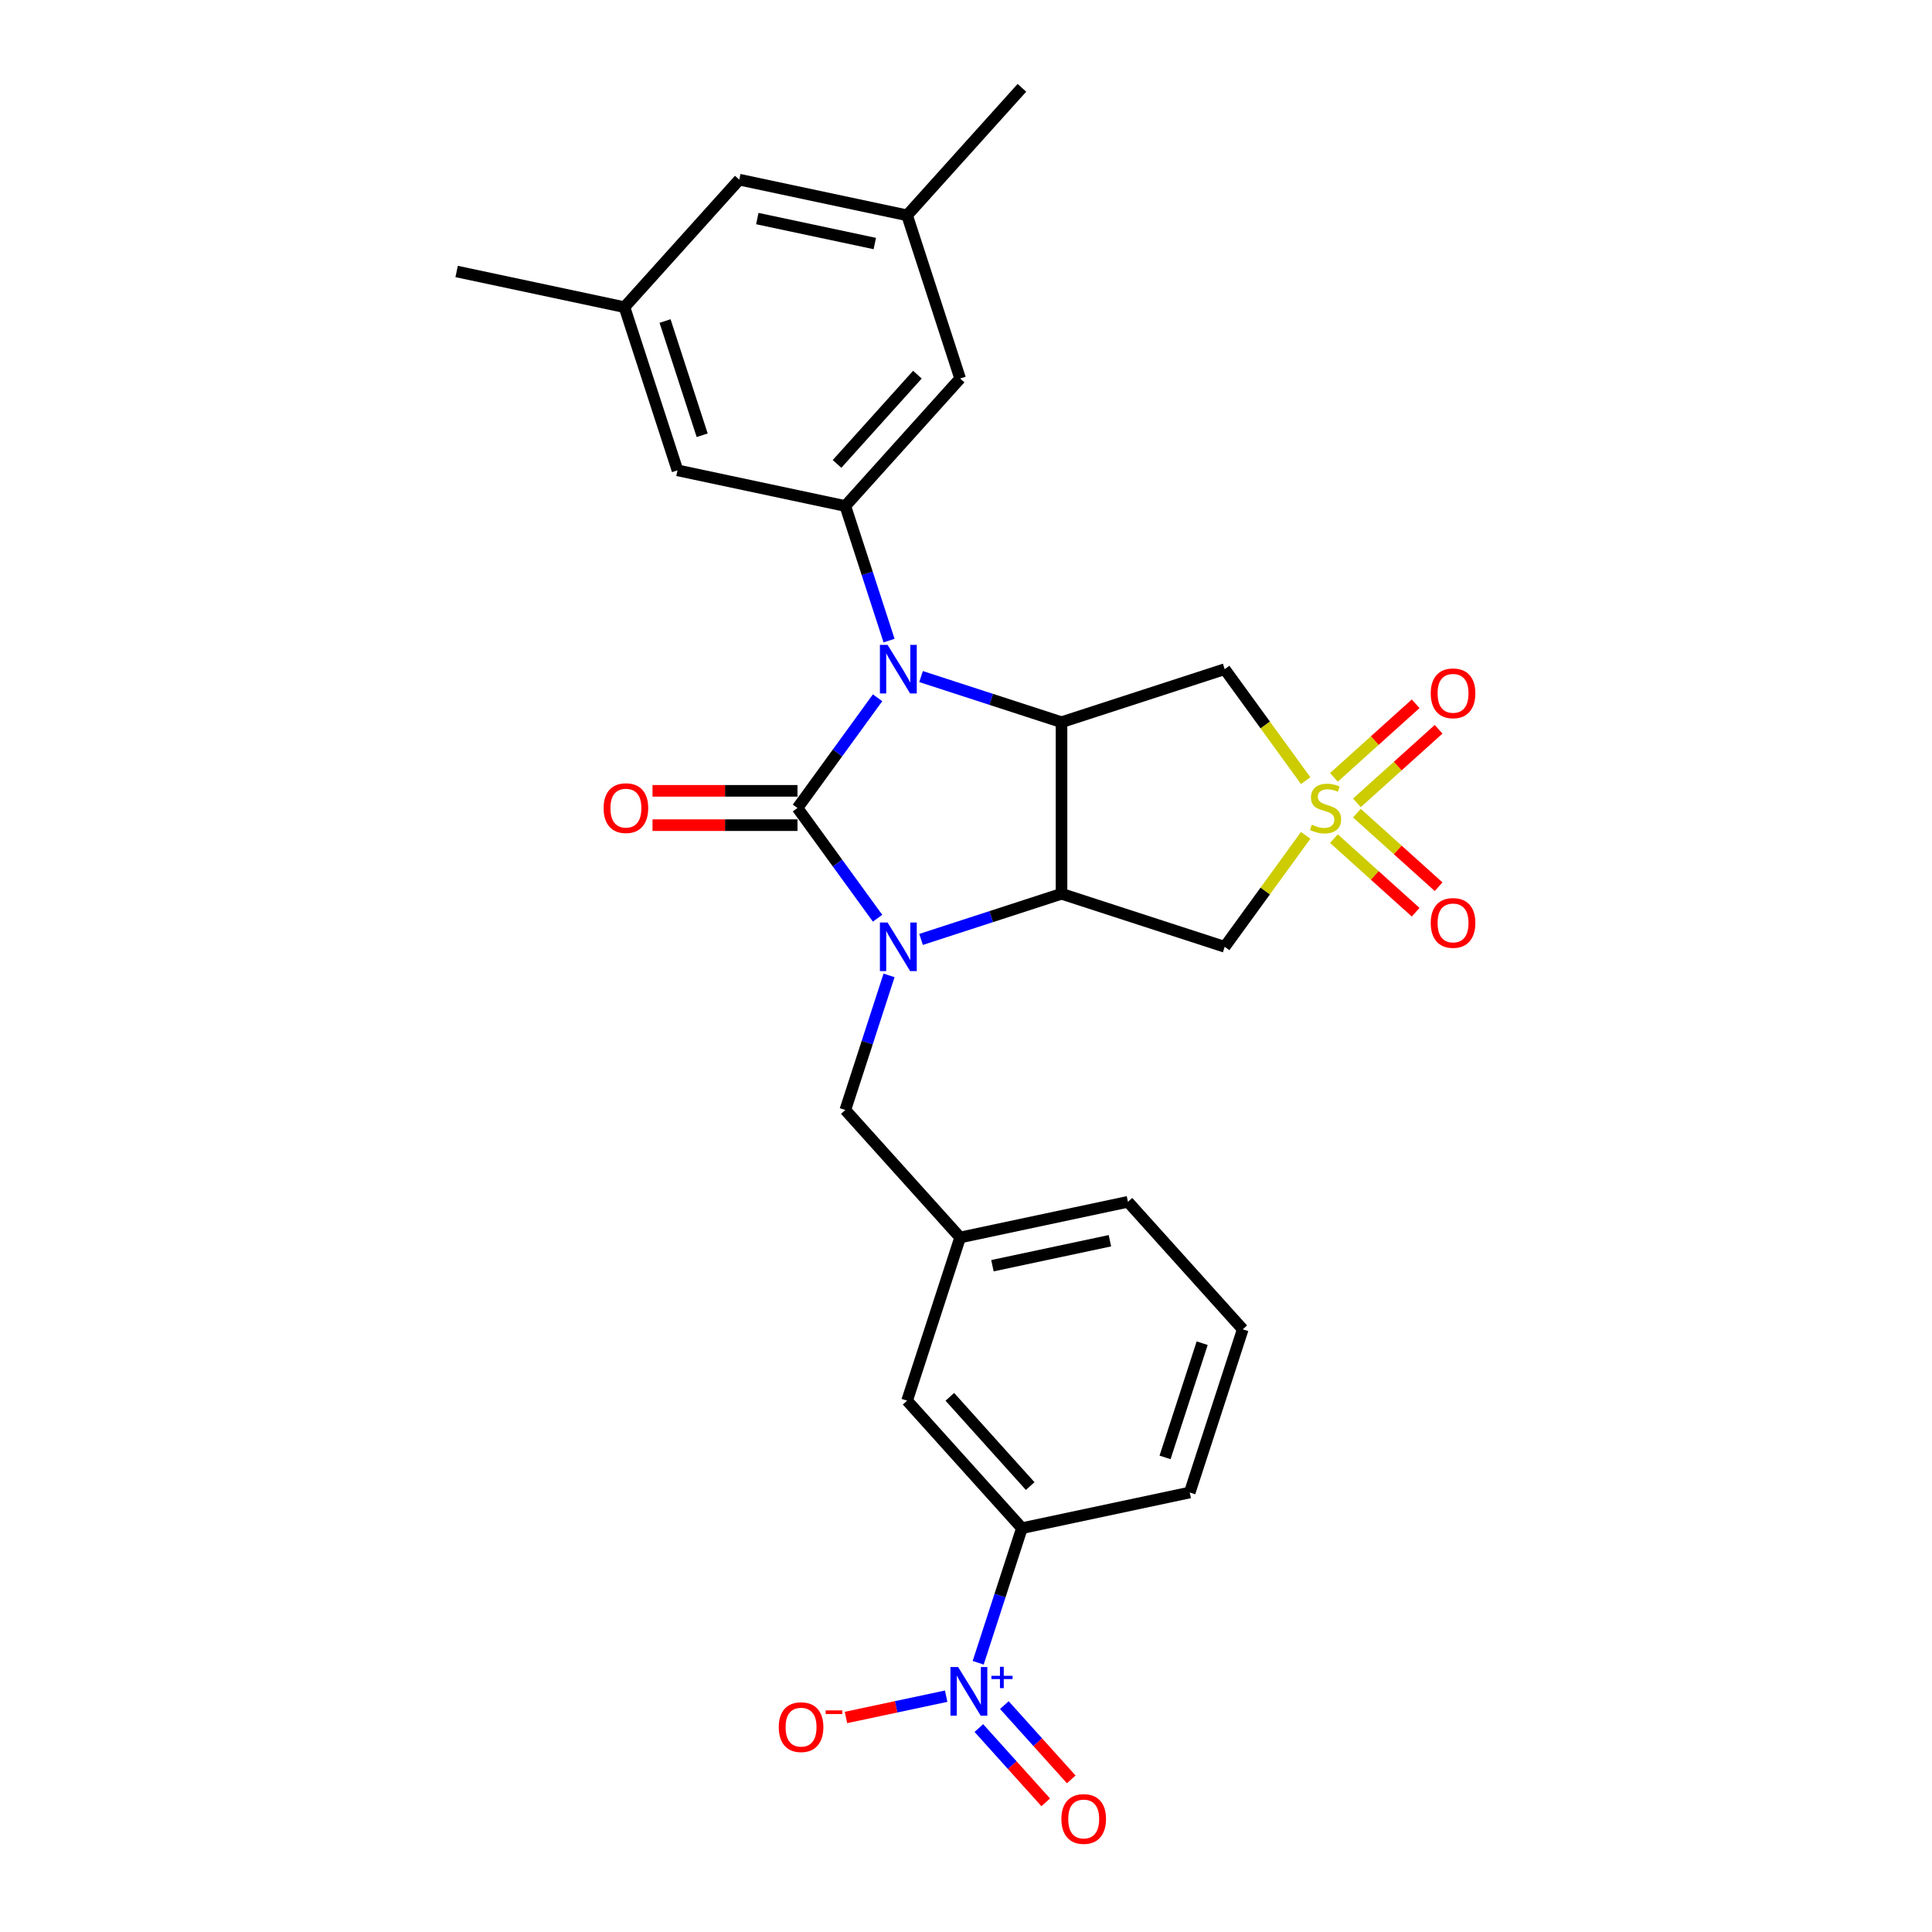 <?xml version='1.0' encoding='iso-8859-1'?>
<svg version='1.1' baseProfile='full'
              xmlns='http://www.w3.org/2000/svg'
                      xmlns:rdkit='http://www.rdkit.org/xml'
                      xmlns:xlink='http://www.w3.org/1999/xlink'
                  xml:space='preserve'
width='1000px' height='1000px' viewBox='0 0 1000 1000'>
<!-- END OF HEADER -->
<rect style='opacity:1.0;fill:#FFFFFF;stroke:none' width='1000' height='1000' x='0' y='0'> </rect>
<path class='bond-0' d='M 412.778,418.217 L 433.504,446.743' style='fill:none;fill-rule:evenodd;stroke:#000000;stroke-width:6px;stroke-linecap:butt;stroke-linejoin:miter;stroke-opacity:1' />
<path class='bond-0' d='M 433.504,446.743 L 454.229,475.269' style='fill:none;fill-rule:evenodd;stroke:#0000FF;stroke-width:6px;stroke-linecap:butt;stroke-linejoin:miter;stroke-opacity:1' />
<path class='bond-1' d='M 412.778,418.217 L 433.504,389.691' style='fill:none;fill-rule:evenodd;stroke:#000000;stroke-width:6px;stroke-linecap:butt;stroke-linejoin:miter;stroke-opacity:1' />
<path class='bond-1' d='M 433.504,389.691 L 454.229,361.166' style='fill:none;fill-rule:evenodd;stroke:#0000FF;stroke-width:6px;stroke-linecap:butt;stroke-linejoin:miter;stroke-opacity:1' />
<path class='bond-11' d='M 412.778,409.336 L 375.257,409.336' style='fill:none;fill-rule:evenodd;stroke:#000000;stroke-width:6px;stroke-linecap:butt;stroke-linejoin:miter;stroke-opacity:1' />
<path class='bond-11' d='M 375.257,409.336 L 337.736,409.336' style='fill:none;fill-rule:evenodd;stroke:#FF0000;stroke-width:6px;stroke-linecap:butt;stroke-linejoin:miter;stroke-opacity:1' />
<path class='bond-11' d='M 412.778,427.098 L 375.257,427.098' style='fill:none;fill-rule:evenodd;stroke:#000000;stroke-width:6px;stroke-linecap:butt;stroke-linejoin:miter;stroke-opacity:1' />
<path class='bond-11' d='M 375.257,427.098 L 337.736,427.098' style='fill:none;fill-rule:evenodd;stroke:#FF0000;stroke-width:6px;stroke-linecap:butt;stroke-linejoin:miter;stroke-opacity:1' />
<path class='bond-3' d='M 476.736,486.243 L 513.088,474.432' style='fill:none;fill-rule:evenodd;stroke:#0000FF;stroke-width:6px;stroke-linecap:butt;stroke-linejoin:miter;stroke-opacity:1' />
<path class='bond-3' d='M 513.088,474.432 L 549.439,462.621' style='fill:none;fill-rule:evenodd;stroke:#000000;stroke-width:6px;stroke-linecap:butt;stroke-linejoin:miter;stroke-opacity:1' />
<path class='bond-10' d='M 460.171,504.859 L 448.853,539.692' style='fill:none;fill-rule:evenodd;stroke:#0000FF;stroke-width:6px;stroke-linecap:butt;stroke-linejoin:miter;stroke-opacity:1' />
<path class='bond-10' d='M 448.853,539.692 L 437.535,574.525' style='fill:none;fill-rule:evenodd;stroke:#000000;stroke-width:6px;stroke-linecap:butt;stroke-linejoin:miter;stroke-opacity:1' />
<path class='bond-4' d='M 476.736,350.191 L 513.088,362.002' style='fill:none;fill-rule:evenodd;stroke:#0000FF;stroke-width:6px;stroke-linecap:butt;stroke-linejoin:miter;stroke-opacity:1' />
<path class='bond-4' d='M 513.088,362.002 L 549.439,373.813' style='fill:none;fill-rule:evenodd;stroke:#000000;stroke-width:6px;stroke-linecap:butt;stroke-linejoin:miter;stroke-opacity:1' />
<path class='bond-8' d='M 460.171,331.575 L 448.853,296.742' style='fill:none;fill-rule:evenodd;stroke:#0000FF;stroke-width:6px;stroke-linecap:butt;stroke-linejoin:miter;stroke-opacity:1' />
<path class='bond-8' d='M 448.853,296.742 L 437.535,261.909' style='fill:none;fill-rule:evenodd;stroke:#000000;stroke-width:6px;stroke-linecap:butt;stroke-linejoin:miter;stroke-opacity:1' />
<path class='bond-2' d='M 675.816,404.062 L 654.858,375.216' style='fill:none;fill-rule:evenodd;stroke:#CCCC00;stroke-width:6px;stroke-linecap:butt;stroke-linejoin:miter;stroke-opacity:1' />
<path class='bond-2' d='M 654.858,375.216 L 633.9,346.37' style='fill:none;fill-rule:evenodd;stroke:#000000;stroke-width:6px;stroke-linecap:butt;stroke-linejoin:miter;stroke-opacity:1' />
<path class='bond-12' d='M 702.326,415.557 L 723.473,396.516' style='fill:none;fill-rule:evenodd;stroke:#CCCC00;stroke-width:6px;stroke-linecap:butt;stroke-linejoin:miter;stroke-opacity:1' />
<path class='bond-12' d='M 723.473,396.516 L 744.62,377.476' style='fill:none;fill-rule:evenodd;stroke:#FF0000;stroke-width:6px;stroke-linecap:butt;stroke-linejoin:miter;stroke-opacity:1' />
<path class='bond-12' d='M 690.441,402.358 L 711.588,383.317' style='fill:none;fill-rule:evenodd;stroke:#CCCC00;stroke-width:6px;stroke-linecap:butt;stroke-linejoin:miter;stroke-opacity:1' />
<path class='bond-12' d='M 711.588,383.317 L 732.735,364.276' style='fill:none;fill-rule:evenodd;stroke:#FF0000;stroke-width:6px;stroke-linecap:butt;stroke-linejoin:miter;stroke-opacity:1' />
<path class='bond-13' d='M 690.441,434.076 L 711.588,453.117' style='fill:none;fill-rule:evenodd;stroke:#CCCC00;stroke-width:6px;stroke-linecap:butt;stroke-linejoin:miter;stroke-opacity:1' />
<path class='bond-13' d='M 711.588,453.117 L 732.735,472.158' style='fill:none;fill-rule:evenodd;stroke:#FF0000;stroke-width:6px;stroke-linecap:butt;stroke-linejoin:miter;stroke-opacity:1' />
<path class='bond-13' d='M 702.326,420.877 L 723.473,439.918' style='fill:none;fill-rule:evenodd;stroke:#CCCC00;stroke-width:6px;stroke-linecap:butt;stroke-linejoin:miter;stroke-opacity:1' />
<path class='bond-13' d='M 723.473,439.918 L 744.62,458.959' style='fill:none;fill-rule:evenodd;stroke:#FF0000;stroke-width:6px;stroke-linecap:butt;stroke-linejoin:miter;stroke-opacity:1' />
<path class='bond-29' d='M 675.816,432.372 L 654.858,461.218' style='fill:none;fill-rule:evenodd;stroke:#CCCC00;stroke-width:6px;stroke-linecap:butt;stroke-linejoin:miter;stroke-opacity:1' />
<path class='bond-29' d='M 654.858,461.218 L 633.9,490.064' style='fill:none;fill-rule:evenodd;stroke:#000000;stroke-width:6px;stroke-linecap:butt;stroke-linejoin:miter;stroke-opacity:1' />
<path class='bond-6' d='M 549.439,462.621 L 633.9,490.064' style='fill:none;fill-rule:evenodd;stroke:#000000;stroke-width:6px;stroke-linecap:butt;stroke-linejoin:miter;stroke-opacity:1' />
<path class='bond-28' d='M 549.439,462.621 L 549.439,373.813' style='fill:none;fill-rule:evenodd;stroke:#000000;stroke-width:6px;stroke-linecap:butt;stroke-linejoin:miter;stroke-opacity:1' />
<path class='bond-7' d='M 549.439,373.813 L 633.9,346.37' style='fill:none;fill-rule:evenodd;stroke:#000000;stroke-width:6px;stroke-linecap:butt;stroke-linejoin:miter;stroke-opacity:1' />
<path class='bond-5' d='M 506.304,860.645 L 517.622,825.812' style='fill:none;fill-rule:evenodd;stroke:#0000FF;stroke-width:6px;stroke-linecap:butt;stroke-linejoin:miter;stroke-opacity:1' />
<path class='bond-5' d='M 517.622,825.812 L 528.94,790.98' style='fill:none;fill-rule:evenodd;stroke:#000000;stroke-width:6px;stroke-linecap:butt;stroke-linejoin:miter;stroke-opacity:1' />
<path class='bond-14' d='M 489.739,877.94 L 463.805,883.452' style='fill:none;fill-rule:evenodd;stroke:#0000FF;stroke-width:6px;stroke-linecap:butt;stroke-linejoin:miter;stroke-opacity:1' />
<path class='bond-14' d='M 463.805,883.452 L 437.871,888.965' style='fill:none;fill-rule:evenodd;stroke:#FF0000;stroke-width:6px;stroke-linecap:butt;stroke-linejoin:miter;stroke-opacity:1' />
<path class='bond-15' d='M 506.655,894.442 L 523.961,913.662' style='fill:none;fill-rule:evenodd;stroke:#0000FF;stroke-width:6px;stroke-linecap:butt;stroke-linejoin:miter;stroke-opacity:1' />
<path class='bond-15' d='M 523.961,913.662 L 541.267,932.882' style='fill:none;fill-rule:evenodd;stroke:#FF0000;stroke-width:6px;stroke-linecap:butt;stroke-linejoin:miter;stroke-opacity:1' />
<path class='bond-15' d='M 519.855,882.557 L 537.16,901.777' style='fill:none;fill-rule:evenodd;stroke:#0000FF;stroke-width:6px;stroke-linecap:butt;stroke-linejoin:miter;stroke-opacity:1' />
<path class='bond-15' d='M 537.16,901.777 L 554.466,920.997' style='fill:none;fill-rule:evenodd;stroke:#FF0000;stroke-width:6px;stroke-linecap:butt;stroke-linejoin:miter;stroke-opacity:1' />
<path class='bond-16' d='M 437.535,261.909 L 496.959,195.912' style='fill:none;fill-rule:evenodd;stroke:#000000;stroke-width:6px;stroke-linecap:butt;stroke-linejoin:miter;stroke-opacity:1' />
<path class='bond-16' d='M 433.249,240.125 L 474.846,193.927' style='fill:none;fill-rule:evenodd;stroke:#000000;stroke-width:6px;stroke-linecap:butt;stroke-linejoin:miter;stroke-opacity:1' />
<path class='bond-17' d='M 437.535,261.909 L 350.668,243.445' style='fill:none;fill-rule:evenodd;stroke:#000000;stroke-width:6px;stroke-linecap:butt;stroke-linejoin:miter;stroke-opacity:1' />
<path class='bond-9' d='M 528.94,790.98 L 469.516,724.983' style='fill:none;fill-rule:evenodd;stroke:#000000;stroke-width:6px;stroke-linecap:butt;stroke-linejoin:miter;stroke-opacity:1' />
<path class='bond-9' d='M 533.226,769.195 L 491.629,722.997' style='fill:none;fill-rule:evenodd;stroke:#000000;stroke-width:6px;stroke-linecap:butt;stroke-linejoin:miter;stroke-opacity:1' />
<path class='bond-31' d='M 528.94,790.98 L 615.807,772.515' style='fill:none;fill-rule:evenodd;stroke:#000000;stroke-width:6px;stroke-linecap:butt;stroke-linejoin:miter;stroke-opacity:1' />
<path class='bond-19' d='M 437.535,574.525 L 496.959,640.522' style='fill:none;fill-rule:evenodd;stroke:#000000;stroke-width:6px;stroke-linecap:butt;stroke-linejoin:miter;stroke-opacity:1' />
<path class='bond-21' d='M 496.959,195.912 L 469.516,111.451' style='fill:none;fill-rule:evenodd;stroke:#000000;stroke-width:6px;stroke-linecap:butt;stroke-linejoin:miter;stroke-opacity:1' />
<path class='bond-20' d='M 350.668,243.445 L 323.225,158.984' style='fill:none;fill-rule:evenodd;stroke:#000000;stroke-width:6px;stroke-linecap:butt;stroke-linejoin:miter;stroke-opacity:1' />
<path class='bond-20' d='M 363.444,225.287 L 344.234,166.165' style='fill:none;fill-rule:evenodd;stroke:#000000;stroke-width:6px;stroke-linecap:butt;stroke-linejoin:miter;stroke-opacity:1' />
<path class='bond-18' d='M 469.516,724.983 L 496.959,640.522' style='fill:none;fill-rule:evenodd;stroke:#000000;stroke-width:6px;stroke-linecap:butt;stroke-linejoin:miter;stroke-opacity:1' />
<path class='bond-25' d='M 496.959,640.522 L 583.826,622.058' style='fill:none;fill-rule:evenodd;stroke:#000000;stroke-width:6px;stroke-linecap:butt;stroke-linejoin:miter;stroke-opacity:1' />
<path class='bond-25' d='M 513.682,655.126 L 574.489,642.201' style='fill:none;fill-rule:evenodd;stroke:#000000;stroke-width:6px;stroke-linecap:butt;stroke-linejoin:miter;stroke-opacity:1' />
<path class='bond-22' d='M 323.225,158.984 L 382.649,92.987' style='fill:none;fill-rule:evenodd;stroke:#000000;stroke-width:6px;stroke-linecap:butt;stroke-linejoin:miter;stroke-opacity:1' />
<path class='bond-26' d='M 323.225,158.984 L 236.358,140.52' style='fill:none;fill-rule:evenodd;stroke:#000000;stroke-width:6px;stroke-linecap:butt;stroke-linejoin:miter;stroke-opacity:1' />
<path class='bond-27' d='M 469.516,111.451 L 528.94,45.455' style='fill:none;fill-rule:evenodd;stroke:#000000;stroke-width:6px;stroke-linecap:butt;stroke-linejoin:miter;stroke-opacity:1' />
<path class='bond-30' d='M 469.516,111.451 L 382.649,92.987' style='fill:none;fill-rule:evenodd;stroke:#000000;stroke-width:6px;stroke-linecap:butt;stroke-linejoin:miter;stroke-opacity:1' />
<path class='bond-30' d='M 452.793,126.055 L 391.986,113.13' style='fill:none;fill-rule:evenodd;stroke:#000000;stroke-width:6px;stroke-linecap:butt;stroke-linejoin:miter;stroke-opacity:1' />
<path class='bond-23' d='M 615.807,772.515 L 643.25,688.054' style='fill:none;fill-rule:evenodd;stroke:#000000;stroke-width:6px;stroke-linecap:butt;stroke-linejoin:miter;stroke-opacity:1' />
<path class='bond-23' d='M 603.031,754.358 L 622.241,695.235' style='fill:none;fill-rule:evenodd;stroke:#000000;stroke-width:6px;stroke-linecap:butt;stroke-linejoin:miter;stroke-opacity:1' />
<path class='bond-24' d='M 643.25,688.054 L 583.826,622.058' style='fill:none;fill-rule:evenodd;stroke:#000000;stroke-width:6px;stroke-linecap:butt;stroke-linejoin:miter;stroke-opacity:1' />
<path  class='atom-1' d='M 459.419 477.489
L 467.66 490.81
Q 468.477 492.124, 469.791 494.504
Q 471.106 496.884, 471.177 497.026
L 471.177 477.489
L 474.516 477.489
L 474.516 502.639
L 471.07 502.639
L 462.225 488.075
Q 461.195 486.369, 460.094 484.416
Q 459.028 482.462, 458.708 481.858
L 458.708 502.639
L 455.44 502.639
L 455.44 477.489
L 459.419 477.489
' fill='#0000FF'/>
<path  class='atom-2' d='M 459.419 333.795
L 467.66 347.116
Q 468.477 348.431, 469.791 350.811
Q 471.106 353.191, 471.177 353.333
L 471.177 333.795
L 474.516 333.795
L 474.516 358.945
L 471.07 358.945
L 462.225 344.381
Q 461.195 342.676, 460.094 340.722
Q 459.028 338.768, 458.708 338.164
L 458.708 358.945
L 455.44 358.945
L 455.44 333.795
L 459.419 333.795
' fill='#0000FF'/>
<path  class='atom-3' d='M 678.995 426.849
Q 679.279 426.956, 680.452 427.453
Q 681.624 427.95, 682.903 428.27
Q 684.217 428.554, 685.496 428.554
Q 687.876 428.554, 689.261 427.418
Q 690.647 426.245, 690.647 424.22
Q 690.647 422.835, 689.936 421.983
Q 689.261 421.13, 688.196 420.668
Q 687.13 420.206, 685.354 419.674
Q 683.116 418.999, 681.766 418.359
Q 680.452 417.72, 679.493 416.37
Q 678.569 415.02, 678.569 412.747
Q 678.569 409.585, 680.7 407.631
Q 682.867 405.677, 687.13 405.677
Q 690.043 405.677, 693.347 407.063
L 692.53 409.798
Q 689.51 408.555, 687.237 408.555
Q 684.786 408.555, 683.436 409.585
Q 682.086 410.58, 682.121 412.32
Q 682.121 413.67, 682.796 414.487
Q 683.507 415.304, 684.501 415.766
Q 685.532 416.228, 687.237 416.761
Q 689.51 417.471, 690.86 418.182
Q 692.21 418.892, 693.169 420.348
Q 694.164 421.769, 694.164 424.22
Q 694.164 427.702, 691.819 429.584
Q 689.51 431.432, 685.638 431.432
Q 683.4 431.432, 681.695 430.934
Q 680.025 430.473, 678.036 429.655
L 678.995 426.849
' fill='#CCCC00'/>
<path  class='atom-6' d='M 495.937 862.865
L 504.179 876.187
Q 504.996 877.501, 506.31 879.881
Q 507.624 882.261, 507.695 882.403
L 507.695 862.865
L 511.035 862.865
L 511.035 888.016
L 507.589 888.016
L 498.744 873.451
Q 497.713 871.746, 496.612 869.792
Q 495.547 867.839, 495.227 867.235
L 495.227 888.016
L 491.959 888.016
L 491.959 862.865
L 495.937 862.865
' fill='#0000FF'/>
<path  class='atom-6' d='M 513.145 867.399
L 517.576 867.399
L 517.576 862.733
L 519.545 862.733
L 519.545 867.399
L 524.094 867.399
L 524.094 869.087
L 519.545 869.087
L 519.545 873.776
L 517.576 873.776
L 517.576 869.087
L 513.145 869.087
L 513.145 867.399
' fill='#0000FF'/>
<path  class='atom-12' d='M 312.426 418.288
Q 312.426 412.249, 315.41 408.875
Q 318.394 405.5, 323.971 405.5
Q 329.548 405.5, 332.532 408.875
Q 335.516 412.249, 335.516 418.288
Q 335.516 424.398, 332.496 427.879
Q 329.477 431.325, 323.971 431.325
Q 318.429 431.325, 315.41 427.879
Q 312.426 424.434, 312.426 418.288
M 323.971 428.483
Q 327.807 428.483, 329.868 425.926
Q 331.963 423.332, 331.963 418.288
Q 331.963 413.35, 329.868 410.864
Q 327.807 408.342, 323.971 408.342
Q 320.134 408.342, 318.038 410.828
Q 315.978 413.315, 315.978 418.288
Q 315.978 423.368, 318.038 425.926
Q 320.134 428.483, 323.971 428.483
' fill='#FF0000'/>
<path  class='atom-13' d='M 740.552 358.864
Q 740.552 352.825, 743.536 349.451
Q 746.52 346.076, 752.097 346.076
Q 757.674 346.076, 760.658 349.451
Q 763.642 352.825, 763.642 358.864
Q 763.642 364.974, 760.622 368.455
Q 757.603 371.901, 752.097 371.901
Q 746.555 371.901, 743.536 368.455
Q 740.552 365.01, 740.552 358.864
M 752.097 369.059
Q 755.933 369.059, 757.994 366.502
Q 760.089 363.909, 760.089 358.864
Q 760.089 353.927, 757.994 351.44
Q 755.933 348.918, 752.097 348.918
Q 748.26 348.918, 746.164 351.404
Q 744.104 353.891, 744.104 358.864
Q 744.104 363.944, 746.164 366.502
Q 748.26 369.059, 752.097 369.059
' fill='#FF0000'/>
<path  class='atom-14' d='M 740.552 477.712
Q 740.552 471.673, 743.536 468.298
Q 746.52 464.924, 752.097 464.924
Q 757.674 464.924, 760.658 468.298
Q 763.642 471.673, 763.642 477.712
Q 763.642 483.822, 760.622 487.303
Q 757.603 490.749, 752.097 490.749
Q 746.555 490.749, 743.536 487.303
Q 740.552 483.857, 740.552 477.712
M 752.097 487.907
Q 755.933 487.907, 757.994 485.349
Q 760.089 482.756, 760.089 477.712
Q 760.089 472.774, 757.994 470.288
Q 755.933 467.766, 752.097 467.766
Q 748.26 467.766, 746.164 470.252
Q 744.104 472.739, 744.104 477.712
Q 744.104 482.792, 746.164 485.349
Q 748.26 487.907, 752.097 487.907
' fill='#FF0000'/>
<path  class='atom-15' d='M 403.085 893.976
Q 403.085 887.937, 406.069 884.562
Q 409.053 881.187, 414.63 881.187
Q 420.207 881.187, 423.191 884.562
Q 426.175 887.937, 426.175 893.976
Q 426.175 900.086, 423.155 903.567
Q 420.136 907.013, 414.63 907.013
Q 409.088 907.013, 406.069 903.567
Q 403.085 900.121, 403.085 893.976
M 414.63 904.171
Q 418.466 904.171, 420.527 901.613
Q 422.622 899.02, 422.622 893.976
Q 422.622 889.038, 420.527 886.551
Q 418.466 884.029, 414.63 884.029
Q 410.793 884.029, 408.697 886.516
Q 406.637 889.003, 406.637 893.976
Q 406.637 899.056, 408.697 901.613
Q 410.793 904.171, 414.63 904.171
' fill='#FF0000'/>
<path  class='atom-15' d='M 427.347 885.293
L 435.951 885.293
L 435.951 887.168
L 427.347 887.168
L 427.347 885.293
' fill='#FF0000'/>
<path  class='atom-16' d='M 549.376 941.509
Q 549.376 935.47, 552.359 932.095
Q 555.343 928.72, 560.921 928.72
Q 566.498 928.72, 569.482 932.095
Q 572.466 935.47, 572.466 941.509
Q 572.466 947.618, 569.446 951.1
Q 566.427 954.545, 560.921 954.545
Q 555.379 954.545, 552.359 951.1
Q 549.376 947.654, 549.376 941.509
M 560.921 951.704
Q 564.757 951.704, 566.817 949.146
Q 568.913 946.553, 568.913 941.509
Q 568.913 936.571, 566.817 934.084
Q 564.757 931.562, 560.921 931.562
Q 557.084 931.562, 554.988 934.049
Q 552.928 936.535, 552.928 941.509
Q 552.928 946.588, 554.988 949.146
Q 557.084 951.704, 560.921 951.704
' fill='#FF0000'/>
</svg>
